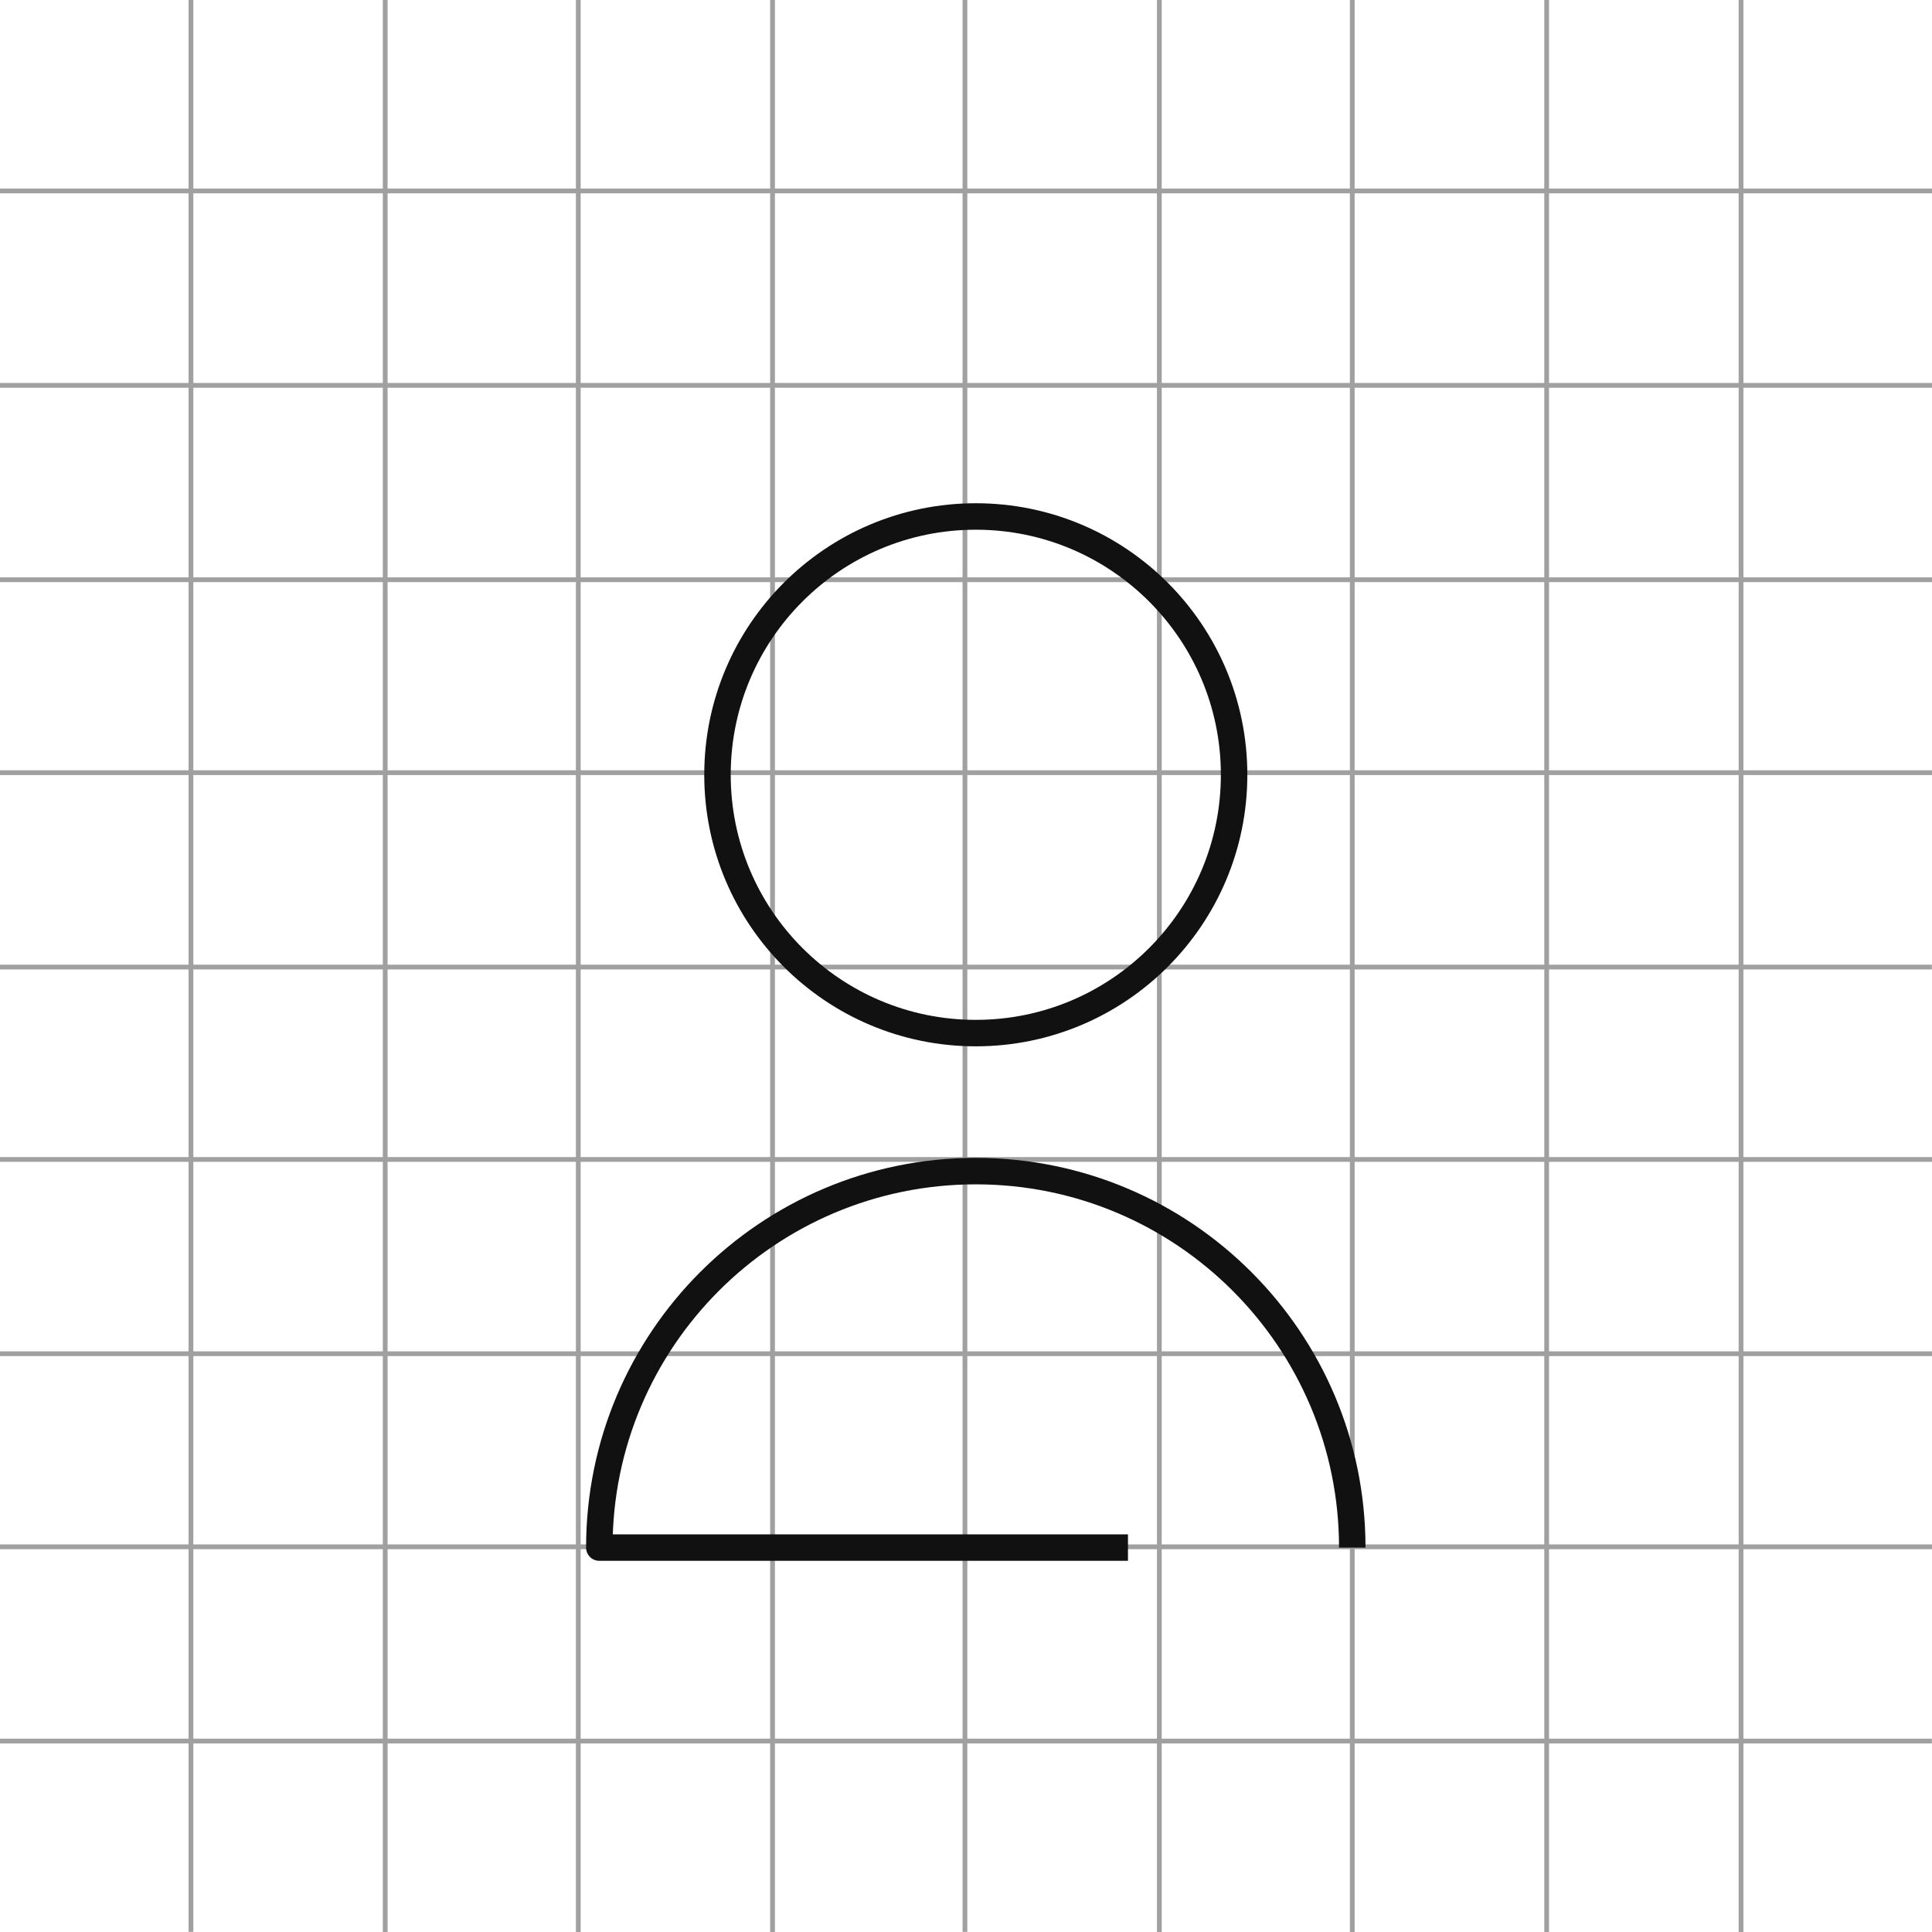 <svg xmlns="http://www.w3.org/2000/svg" width="146" height="146" viewBox="0 0 146 146" fill="none">
  <g clip-path="url(#clip0_46_972)">
    <g opacity="0.4">
      <path d="M14.43 0V145.99" stroke="#111111" stroke-width="0.36" stroke-miterlimit="10"/>
      <path d="M29.11 0V146" stroke="#111111" stroke-width="0.36" stroke-miterlimit="10"/>
      <path d="M43.7 0V146" stroke="#111111" stroke-width="0.36" stroke-miterlimit="10"/>
      <path d="M58.38 0V146" stroke="#111111" stroke-width="0.36" stroke-miterlimit="10"/>
      <path d="M72.92 0V145.99" stroke="#111111" stroke-width="0.36" stroke-miterlimit="10"/>
      <path d="M87.61 0V146" stroke="#111111" stroke-width="0.36" stroke-miterlimit="10"/>
      <path d="M102.19 0V146" stroke="#111111" stroke-width="0.36" stroke-miterlimit="10"/>
      <path d="M116.88 0V146" stroke="#111111" stroke-width="0.36" stroke-miterlimit="10"/>
      <path d="M131.57 0V146" stroke="#111111" stroke-width="0.36" stroke-miterlimit="10"/>
      <path d="M0 131.57H145.99" stroke="#111111" stroke-width="0.36" stroke-miterlimit="10"/>
      <path d="M0 116.89H131.57H146" stroke="#111111" stroke-width="0.36" stroke-miterlimit="10"/>
      <path d="M0 102.3H146" stroke="#111111" stroke-width="0.36" stroke-miterlimit="10"/>
      <path d="M0 87.62H146" stroke="#111111" stroke-width="0.36" stroke-miterlimit="10"/>
      <path d="M0 73.08H145.99" stroke="#111111" stroke-width="0.36" stroke-miterlimit="10"/>
      <path d="M0 58.39H146" stroke="#111111" stroke-width="0.36" stroke-miterlimit="10"/>
      <path d="M0 43.81H146" stroke="#111111" stroke-width="0.36" stroke-miterlimit="10"/>
      <path d="M0 29.12H146" stroke="#111111" stroke-width="0.36" stroke-miterlimit="10"/>
      <path d="M0 14.43H146" stroke="#111111" stroke-width="0.36" stroke-miterlimit="10"/>
    </g>
    <path d="M73.74 78.07C84.521 78.07 93.26 69.331 93.26 58.55C93.26 47.769 84.521 39.03 73.74 39.03C62.959 39.03 54.22 47.769 54.22 58.55C54.22 69.331 62.959 78.07 73.74 78.07Z" stroke="#111111" stroke-width="2" stroke-linejoin="round"/>
    <path d="M102.19 116.95C102.19 101.24 89.45 88.5 73.74 88.5C58.03 88.5 45.29 101.24 45.29 116.95H85.24" stroke="#111111" stroke-width="2" stroke-linejoin="round"/>
  </g>
  <defs>
    <clipPath id="clip0_46_972">
      <rect width="146" height="146" fill="white"/>
    </clipPath>
  </defs>
</svg>